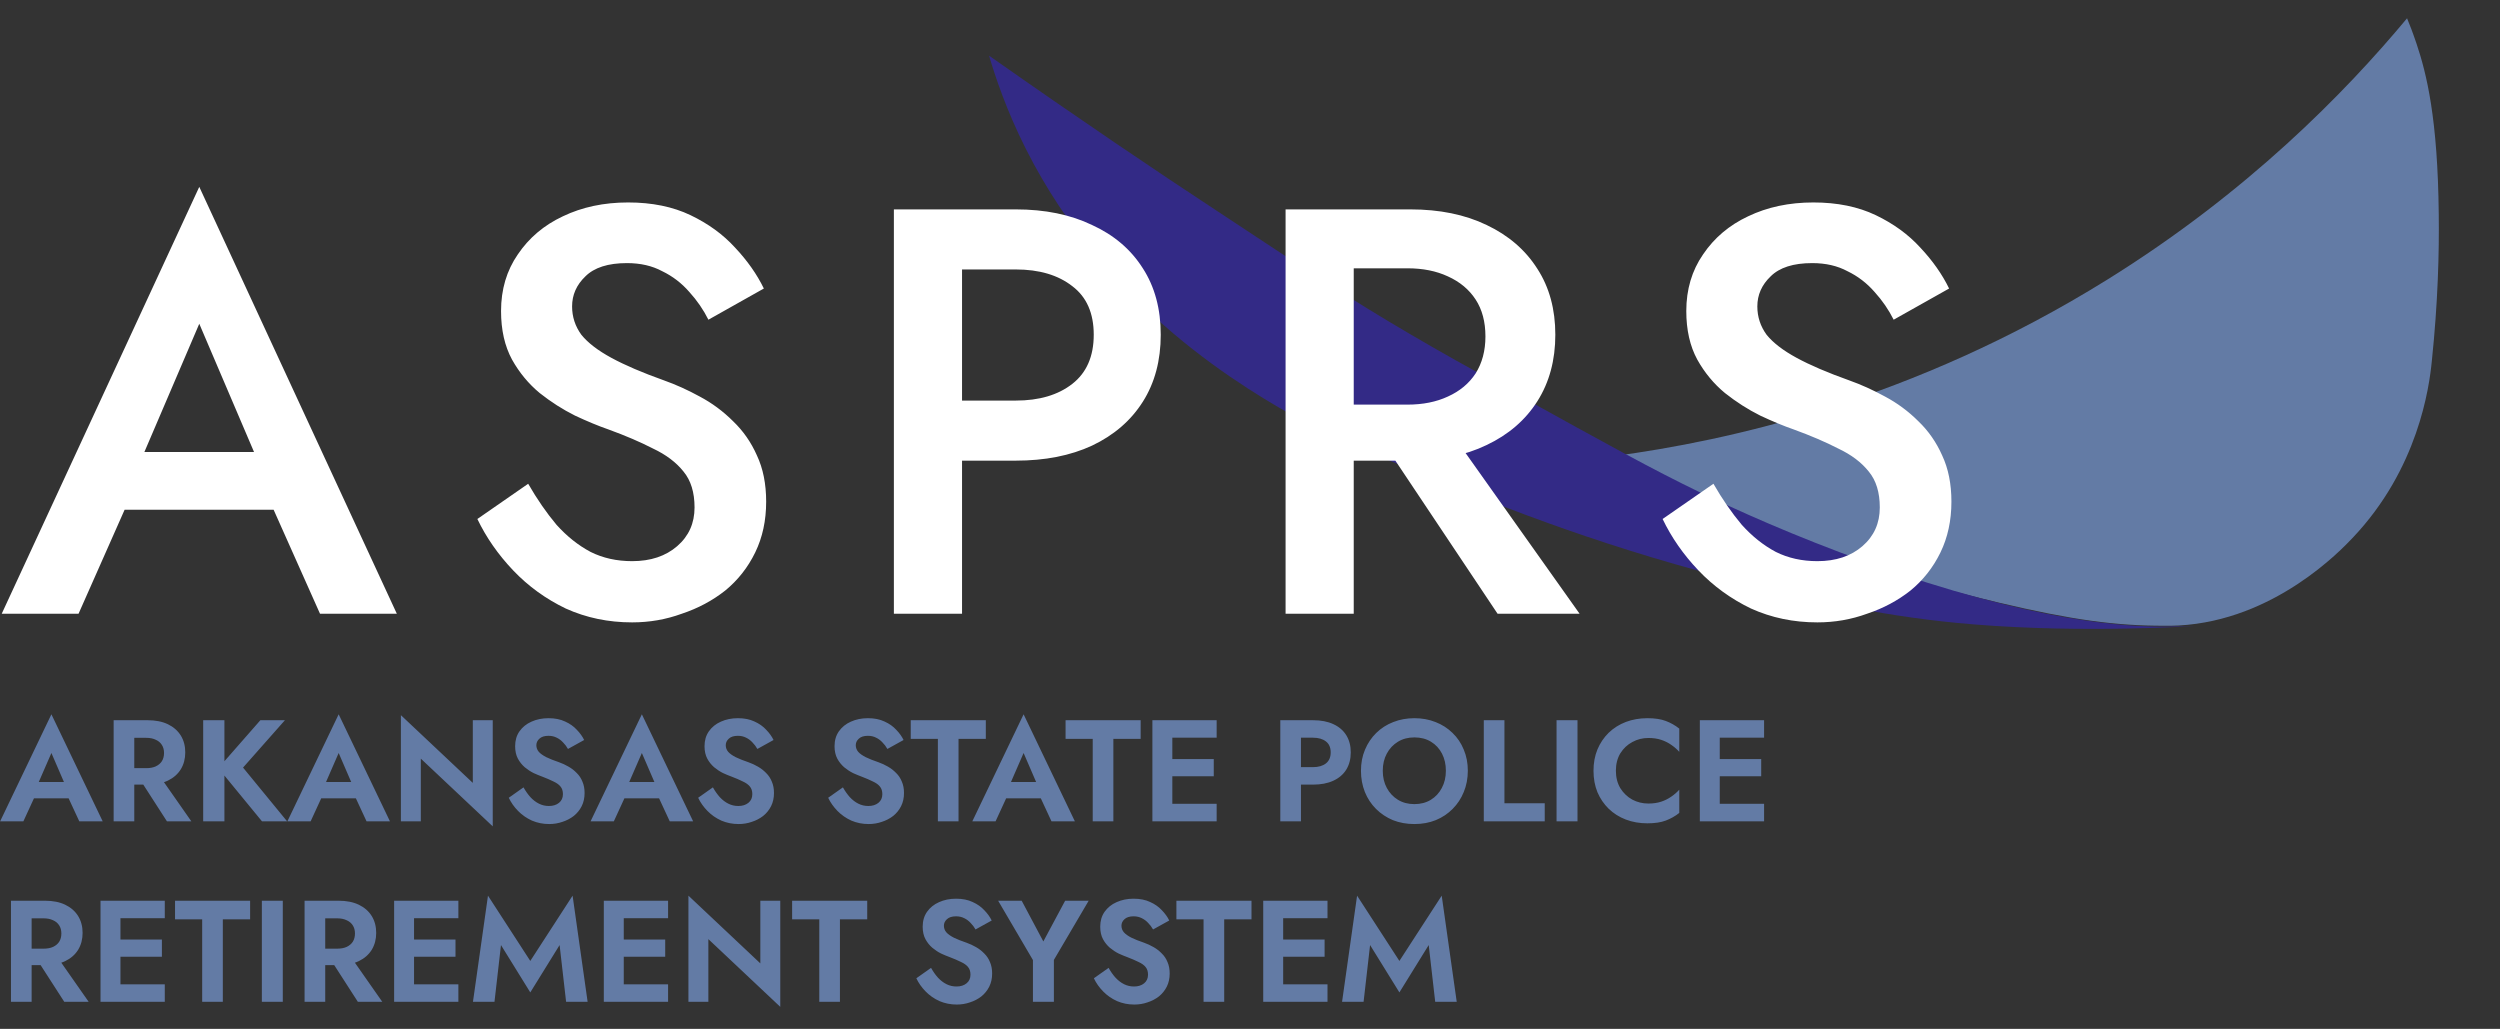 <svg xmlns="http://www.w3.org/2000/svg" width="277" height="114" viewBox="0 0 277 114" fill="none"><rect x="0" y="0" width="277" height="114" fill="#333333" stroke="none"/><path d="M2.768 88.456L3.04 86.648H8.416L8.688 88.456H2.768ZM5.696 83.432L4.016 87.288L4.064 87.8L2.592 91H0.016L5.696 79.144L11.376 91H8.784L7.344 87.896L7.376 87.32L5.696 83.432ZM15.135 85.784H17.551L21.199 91H18.495L15.135 85.784ZM12.591 79.8H14.879V91H12.591V79.8ZM13.983 81.752V79.8H16.351C17.236 79.8 17.988 79.949 18.607 80.248C19.226 80.547 19.7 80.963 20.031 81.496C20.362 82.029 20.527 82.653 20.527 83.368C20.527 84.072 20.362 84.696 20.031 85.24C19.7 85.773 19.226 86.189 18.607 86.488C17.988 86.787 17.236 86.936 16.351 86.936H13.983V85.112H16.207C16.612 85.112 16.959 85.048 17.247 84.92C17.546 84.781 17.775 84.589 17.935 84.344C18.095 84.088 18.175 83.784 18.175 83.432C18.175 83.08 18.095 82.781 17.935 82.536C17.775 82.28 17.546 82.088 17.247 81.96C16.959 81.821 16.612 81.752 16.207 81.752H13.983ZM22.513 79.8H24.865V91H22.513V79.8ZM28.849 79.8H31.569L26.929 85.048L31.809 91H29.025L24.193 85.112L28.849 79.8ZM34.596 88.456L34.868 86.648H40.244L40.516 88.456H34.596ZM37.524 83.432L35.844 87.288L35.892 87.8L34.42 91H31.844L37.524 79.144L43.204 91H40.612L39.172 87.896L39.204 87.32L37.524 83.432ZM52.387 79.8H54.595V91.56L46.627 84.056V91H44.419V79.24L52.387 86.744V79.8ZM58.005 87.24C58.239 87.656 58.495 88.019 58.773 88.328C59.06 88.637 59.375 88.877 59.717 89.048C60.058 89.219 60.426 89.304 60.821 89.304C61.279 89.304 61.653 89.187 61.941 88.952C62.228 88.717 62.373 88.397 62.373 87.992C62.373 87.64 62.282 87.357 62.1 87.144C61.93 86.931 61.669 86.744 61.316 86.584C60.975 86.413 60.554 86.232 60.053 86.04C59.786 85.944 59.477 85.816 59.124 85.656C58.783 85.485 58.458 85.272 58.148 85.016C57.839 84.749 57.583 84.429 57.38 84.056C57.178 83.672 57.077 83.213 57.077 82.68C57.077 82.04 57.236 81.491 57.556 81.032C57.887 80.563 58.33 80.205 58.885 79.96C59.45 79.704 60.079 79.576 60.773 79.576C61.487 79.576 62.1 79.699 62.612 79.944C63.135 80.179 63.567 80.483 63.908 80.856C64.26 81.219 64.532 81.597 64.725 81.992L62.932 82.984C62.783 82.717 62.602 82.477 62.389 82.264C62.186 82.04 61.951 81.864 61.684 81.736C61.418 81.597 61.114 81.528 60.773 81.528C60.325 81.528 59.989 81.635 59.764 81.848C59.541 82.051 59.428 82.291 59.428 82.568C59.428 82.845 59.519 83.091 59.7 83.304C59.882 83.507 60.159 83.704 60.532 83.896C60.906 84.077 61.375 84.264 61.941 84.456C62.303 84.584 62.65 84.744 62.98 84.936C63.322 85.128 63.626 85.363 63.892 85.64C64.17 85.907 64.383 86.227 64.532 86.6C64.692 86.963 64.772 87.384 64.772 87.864C64.772 88.408 64.666 88.893 64.453 89.32C64.239 89.747 63.946 90.109 63.572 90.408C63.199 90.696 62.778 90.915 62.309 91.064C61.85 91.224 61.364 91.304 60.852 91.304C60.17 91.304 59.53 91.176 58.932 90.92C58.346 90.653 57.834 90.296 57.397 89.848C56.959 89.4 56.618 88.915 56.373 88.392L58.005 87.24ZM68.19 88.456L68.462 86.648H73.838L74.11 88.456H68.19ZM71.118 83.432L69.438 87.288L69.486 87.8L68.014 91H65.438L71.118 79.144L76.798 91H74.206L72.766 87.896L72.798 87.32L71.118 83.432ZM78.989 87.24C79.224 87.656 79.48 88.019 79.757 88.328C80.045 88.637 80.359 88.877 80.701 89.048C81.042 89.219 81.41 89.304 81.805 89.304C82.263 89.304 82.637 89.187 82.925 88.952C83.213 88.717 83.357 88.397 83.357 87.992C83.357 87.64 83.266 87.357 83.085 87.144C82.914 86.931 82.653 86.744 82.301 86.584C81.96 86.413 81.538 86.232 81.037 86.04C80.77 85.944 80.461 85.816 80.109 85.656C79.767 85.485 79.442 85.272 79.133 85.016C78.823 84.749 78.567 84.429 78.365 84.056C78.162 83.672 78.061 83.213 78.061 82.68C78.061 82.04 78.221 81.491 78.541 81.032C78.871 80.563 79.314 80.205 79.869 79.96C80.434 79.704 81.064 79.576 81.757 79.576C82.472 79.576 83.085 79.699 83.597 79.944C84.12 80.179 84.552 80.483 84.893 80.856C85.245 81.219 85.517 81.597 85.709 81.992L83.917 82.984C83.767 82.717 83.586 82.477 83.373 82.264C83.17 82.04 82.936 81.864 82.669 81.736C82.402 81.597 82.098 81.528 81.757 81.528C81.309 81.528 80.973 81.635 80.749 81.848C80.525 82.051 80.413 82.291 80.413 82.568C80.413 82.845 80.504 83.091 80.685 83.304C80.866 83.507 81.144 83.704 81.517 83.896C81.89 84.077 82.359 84.264 82.925 84.456C83.287 84.584 83.634 84.744 83.965 84.936C84.306 85.128 84.61 85.363 84.877 85.64C85.154 85.907 85.368 86.227 85.517 86.6C85.677 86.963 85.757 87.384 85.757 87.864C85.757 88.408 85.65 88.893 85.437 89.32C85.224 89.747 84.93 90.109 84.557 90.408C84.183 90.696 83.762 90.915 83.293 91.064C82.834 91.224 82.349 91.304 81.837 91.304C81.154 91.304 80.514 91.176 79.917 90.92C79.33 90.653 78.818 90.296 78.381 89.848C77.944 89.4 77.602 88.915 77.357 88.392L78.989 87.24ZM93.395 87.24C93.63 87.656 93.886 88.019 94.163 88.328C94.451 88.637 94.766 88.877 95.107 89.048C95.448 89.219 95.817 89.304 96.211 89.304C96.67 89.304 97.043 89.187 97.331 88.952C97.619 88.717 97.763 88.397 97.763 87.992C97.763 87.64 97.672 87.357 97.491 87.144C97.32 86.931 97.059 86.744 96.707 86.584C96.366 86.413 95.945 86.232 95.443 86.04C95.177 85.944 94.867 85.816 94.515 85.656C94.174 85.485 93.849 85.272 93.539 85.016C93.23 84.749 92.974 84.429 92.771 84.056C92.569 83.672 92.467 83.213 92.467 82.68C92.467 82.04 92.627 81.491 92.947 81.032C93.278 80.563 93.721 80.205 94.275 79.96C94.841 79.704 95.47 79.576 96.163 79.576C96.878 79.576 97.491 79.699 98.003 79.944C98.526 80.179 98.958 80.483 99.299 80.856C99.651 81.219 99.923 81.597 100.115 81.992L98.323 82.984C98.174 82.717 97.993 82.477 97.779 82.264C97.576 82.04 97.342 81.864 97.075 81.736C96.808 81.597 96.504 81.528 96.163 81.528C95.715 81.528 95.379 81.635 95.155 81.848C94.931 82.051 94.819 82.291 94.819 82.568C94.819 82.845 94.91 83.091 95.091 83.304C95.272 83.507 95.55 83.704 95.923 83.896C96.296 84.077 96.766 84.264 97.331 84.456C97.694 84.584 98.04 84.744 98.371 84.936C98.713 85.128 99.016 85.363 99.283 85.64C99.561 85.907 99.774 86.227 99.923 86.6C100.083 86.963 100.163 87.384 100.163 87.864C100.163 88.408 100.056 88.893 99.843 89.32C99.63 89.747 99.337 90.109 98.963 90.408C98.59 90.696 98.168 90.915 97.699 91.064C97.24 91.224 96.755 91.304 96.243 91.304C95.561 91.304 94.921 91.176 94.323 90.92C93.737 90.653 93.225 90.296 92.787 89.848C92.35 89.4 92.008 88.915 91.763 88.392L93.395 87.24ZM100.909 81.864V79.8H109.229V81.864H106.205V91H103.917V81.864H100.909ZM110.487 88.456L110.759 86.648H116.135L116.407 88.456H110.487ZM113.415 83.432L111.735 87.288L111.783 87.8L110.311 91H107.735L113.415 79.144L119.095 91H116.503L115.063 87.896L115.095 87.32L113.415 83.432ZM118.065 81.864V79.8H126.385V81.864H123.361V91H121.073V81.864H118.065ZM129.157 91V89.064H134.805V91H129.157ZM129.157 81.736V79.8H134.805V81.736H129.157ZM129.157 86.008V84.104H134.485V86.008H129.157ZM127.685 79.8H129.893V91H127.685V79.8ZM141.857 79.8H144.145V91H141.857V79.8ZM143.249 81.736V79.8H145.473C146.358 79.8 147.11 79.944 147.729 80.232C148.358 80.52 148.838 80.931 149.169 81.464C149.499 81.997 149.665 82.632 149.665 83.368C149.665 84.093 149.499 84.728 149.169 85.272C148.838 85.805 148.358 86.216 147.729 86.504C147.11 86.792 146.358 86.936 145.473 86.936H143.249V85H145.473C146.081 85 146.561 84.861 146.913 84.584C147.265 84.307 147.441 83.901 147.441 83.368C147.441 82.824 147.265 82.419 146.913 82.152C146.561 81.875 146.081 81.736 145.473 81.736H143.249ZM153.211 85.4C153.211 86.115 153.36 86.749 153.659 87.304C153.957 87.859 154.368 88.296 154.891 88.616C155.413 88.936 156.021 89.096 156.715 89.096C157.408 89.096 158.016 88.936 158.539 88.616C159.061 88.296 159.467 87.859 159.755 87.304C160.053 86.749 160.203 86.115 160.203 85.4C160.203 84.685 160.059 84.051 159.771 83.496C159.483 82.941 159.077 82.504 158.555 82.184C158.032 81.864 157.419 81.704 156.715 81.704C156.021 81.704 155.413 81.864 154.891 82.184C154.368 82.504 153.957 82.941 153.659 83.496C153.36 84.051 153.211 84.685 153.211 85.4ZM150.795 85.4C150.795 84.547 150.944 83.768 151.243 83.064C151.541 82.349 151.957 81.731 152.491 81.208C153.024 80.685 153.648 80.285 154.363 80.008C155.088 79.72 155.872 79.576 156.715 79.576C157.568 79.576 158.352 79.72 159.067 80.008C159.781 80.285 160.405 80.685 160.939 81.208C161.483 81.731 161.899 82.349 162.187 83.064C162.485 83.768 162.635 84.547 162.635 85.4C162.635 86.243 162.485 87.027 162.187 87.752C161.899 88.467 161.488 89.091 160.955 89.624C160.432 90.157 159.808 90.573 159.083 90.872C158.368 91.16 157.579 91.304 156.715 91.304C155.851 91.304 155.056 91.16 154.331 90.872C153.616 90.573 152.992 90.157 152.459 89.624C151.925 89.091 151.515 88.467 151.227 87.752C150.939 87.027 150.795 86.243 150.795 85.4ZM164.404 79.8H166.692V89H171.156V91H164.404V79.8ZM172.466 79.8H174.786V91H172.466V79.8ZM179.04 85.4C179.04 86.136 179.206 86.781 179.536 87.336C179.878 87.88 180.32 88.301 180.864 88.6C181.408 88.888 182 89.032 182.64 89.032C183.174 89.032 183.648 88.963 184.064 88.824C184.48 88.685 184.854 88.499 185.184 88.264C185.526 88.029 185.819 87.773 186.064 87.496V90.072C185.606 90.435 185.104 90.717 184.56 90.92C184.027 91.123 183.35 91.224 182.528 91.224C181.675 91.224 180.88 91.085 180.144 90.808C179.419 90.531 178.784 90.131 178.24 89.608C177.707 89.085 177.291 88.472 176.992 87.768C176.704 87.053 176.56 86.264 176.56 85.4C176.56 84.536 176.704 83.752 176.992 83.048C177.291 82.333 177.707 81.715 178.24 81.192C178.784 80.669 179.419 80.269 180.144 79.992C180.88 79.715 181.675 79.576 182.528 79.576C183.35 79.576 184.027 79.677 184.56 79.88C185.104 80.083 185.606 80.365 186.064 80.728V83.304C185.819 83.027 185.526 82.771 185.184 82.536C184.854 82.301 184.48 82.115 184.064 81.976C183.648 81.837 183.174 81.768 182.64 81.768C182 81.768 181.408 81.917 180.864 82.216C180.32 82.504 179.878 82.92 179.536 83.464C179.206 84.008 179.04 84.653 179.04 85.4ZM189.813 91V89.064H195.461V91H189.813ZM189.813 81.736V79.8H195.461V81.736H189.813ZM189.813 86.008V84.104H195.141V86.008H189.813ZM188.341 79.8H190.549V91H188.341V79.8ZM3.76 105.784H6.176L9.824 111H7.12L3.76 105.784ZM1.216 99.8H3.504V111H1.216V99.8ZM2.608 101.752V99.8H4.976C5.861 99.8 6.613 99.949 7.232 100.248C7.851 100.547 8.325 100.963 8.656 101.496C8.987 102.029 9.152 102.653 9.152 103.368C9.152 104.072 8.987 104.696 8.656 105.24C8.325 105.773 7.851 106.189 7.232 106.488C6.613 106.787 5.861 106.936 4.976 106.936H2.608V105.112H4.832C5.237 105.112 5.584 105.048 5.872 104.92C6.171 104.781 6.4 104.589 6.56 104.344C6.72 104.088 6.8 103.784 6.8 103.432C6.8 103.08 6.72 102.781 6.56 102.536C6.4 102.28 6.171 102.088 5.872 101.96C5.584 101.821 5.237 101.752 4.832 101.752H2.608ZM12.61 111V109.064H18.258V111H12.61ZM12.61 101.736V99.8H18.258V101.736H12.61ZM12.61 106.008V104.104H17.938V106.008H12.61ZM11.138 99.8H13.346V111H11.138V99.8ZM19.393 101.864V99.8H27.713V101.864H24.689V111H22.401V101.864H19.393ZM29.013 99.8H31.333V111H29.013V99.8ZM36.291 105.784H38.707L42.355 111H39.651L36.291 105.784ZM33.747 99.8H36.035V111H33.747V99.8ZM35.139 101.752V99.8H37.507C38.393 99.8 39.145 99.949 39.763 100.248C40.382 100.547 40.857 100.963 41.187 101.496C41.518 102.029 41.683 102.653 41.683 103.368C41.683 104.072 41.518 104.696 41.187 105.24C40.857 105.773 40.382 106.189 39.763 106.488C39.145 106.787 38.393 106.936 37.507 106.936H35.139V105.112H37.363C37.769 105.112 38.115 105.048 38.403 104.92C38.702 104.781 38.931 104.589 39.091 104.344C39.251 104.088 39.331 103.784 39.331 103.432C39.331 103.08 39.251 102.781 39.091 102.536C38.931 102.28 38.702 102.088 38.403 101.96C38.115 101.821 37.769 101.752 37.363 101.752H35.139ZM45.141 111V109.064H50.789V111H45.141ZM45.141 101.736V99.8H50.789V101.736H45.141ZM45.141 106.008V104.104H50.469V106.008H45.141ZM43.669 99.8H45.877V111H43.669V99.8ZM55.508 104.712L54.788 111H52.404L54.068 99.24L58.756 106.472L63.444 99.24L65.108 111H62.724L62.004 104.712L58.756 109.96L55.508 104.712ZM68.376 111V109.064H74.023V111H68.376ZM68.376 101.736V99.8H74.023V101.736H68.376ZM68.376 106.008V104.104H73.704V106.008H68.376ZM66.903 99.8H69.112V111H66.903V99.8ZM84.246 99.8H86.454V111.56L78.487 104.056V111H76.278V99.24L84.246 106.744V99.8ZM87.768 101.864V99.8H96.088V101.864H93.064V111H90.776V101.864H87.768ZM103.161 107.24C103.395 107.656 103.651 108.019 103.929 108.328C104.217 108.637 104.531 108.877 104.873 109.048C105.214 109.219 105.582 109.304 105.977 109.304C106.435 109.304 106.809 109.187 107.097 108.952C107.385 108.717 107.529 108.397 107.529 107.992C107.529 107.64 107.438 107.357 107.257 107.144C107.086 106.931 106.825 106.744 106.473 106.584C106.131 106.413 105.71 106.232 105.209 106.04C104.942 105.944 104.633 105.816 104.281 105.656C103.939 105.485 103.614 105.272 103.305 105.016C102.995 104.749 102.739 104.429 102.537 104.056C102.334 103.672 102.233 103.213 102.233 102.68C102.233 102.04 102.393 101.491 102.713 101.032C103.043 100.563 103.486 100.205 104.041 99.96C104.606 99.704 105.235 99.576 105.929 99.576C106.643 99.576 107.257 99.699 107.769 99.944C108.291 100.179 108.723 100.483 109.065 100.856C109.417 101.219 109.689 101.597 109.881 101.992L108.089 102.984C107.939 102.717 107.758 102.477 107.545 102.264C107.342 102.04 107.107 101.864 106.841 101.736C106.574 101.597 106.27 101.528 105.929 101.528C105.481 101.528 105.145 101.635 104.921 101.848C104.697 102.051 104.585 102.291 104.585 102.568C104.585 102.845 104.675 103.091 104.857 103.304C105.038 103.507 105.315 103.704 105.689 103.896C106.062 104.077 106.531 104.264 107.097 104.456C107.459 104.584 107.806 104.744 108.137 104.936C108.478 105.128 108.782 105.363 109.049 105.64C109.326 105.907 109.539 106.227 109.689 106.6C109.849 106.963 109.929 107.384 109.929 107.864C109.929 108.408 109.822 108.893 109.609 109.32C109.395 109.747 109.102 110.109 108.729 110.408C108.355 110.696 107.934 110.915 107.465 111.064C107.006 111.224 106.521 111.304 106.009 111.304C105.326 111.304 104.686 111.176 104.089 110.92C103.502 110.653 102.99 110.296 102.553 109.848C102.115 109.4 101.774 108.915 101.529 108.392L103.161 107.24ZM118.018 99.8H120.626L116.77 106.36V111H114.45V106.376L110.594 99.8H113.202L115.602 104.312L118.018 99.8ZM122.833 107.24C123.067 107.656 123.323 108.019 123.601 108.328C123.889 108.637 124.203 108.877 124.545 109.048C124.886 109.219 125.254 109.304 125.649 109.304C126.107 109.304 126.481 109.187 126.769 108.952C127.057 108.717 127.201 108.397 127.201 107.992C127.201 107.64 127.11 107.357 126.929 107.144C126.758 106.931 126.497 106.744 126.145 106.584C125.803 106.413 125.382 106.232 124.881 106.04C124.614 105.944 124.305 105.816 123.953 105.656C123.611 105.485 123.286 105.272 122.977 105.016C122.667 104.749 122.411 104.429 122.209 104.056C122.006 103.672 121.905 103.213 121.905 102.68C121.905 102.04 122.065 101.491 122.385 101.032C122.715 100.563 123.158 100.205 123.713 99.96C124.278 99.704 124.907 99.576 125.601 99.576C126.315 99.576 126.929 99.699 127.441 99.944C127.963 100.179 128.395 100.483 128.737 100.856C129.089 101.219 129.361 101.597 129.553 101.992L127.761 102.984C127.611 102.717 127.43 102.477 127.217 102.264C127.014 102.04 126.779 101.864 126.513 101.736C126.246 101.597 125.942 101.528 125.601 101.528C125.153 101.528 124.817 101.635 124.593 101.848C124.369 102.051 124.257 102.291 124.257 102.568C124.257 102.845 124.347 103.091 124.529 103.304C124.71 103.507 124.987 103.704 125.361 103.896C125.734 104.077 126.203 104.264 126.769 104.456C127.131 104.584 127.478 104.744 127.809 104.936C128.15 105.128 128.454 105.363 128.721 105.64C128.998 105.907 129.211 106.227 129.361 106.6C129.521 106.963 129.601 107.384 129.601 107.864C129.601 108.408 129.494 108.893 129.281 109.32C129.067 109.747 128.774 110.109 128.401 110.408C128.027 110.696 127.606 110.915 127.137 111.064C126.678 111.224 126.193 111.304 125.681 111.304C124.998 111.304 124.358 111.176 123.761 110.92C123.174 110.653 122.662 110.296 122.225 109.848C121.787 109.4 121.446 108.915 121.201 108.392L122.833 107.24ZM130.346 101.864V99.8H138.666V101.864H135.642V111H133.354V101.864H130.346ZM141.438 111V109.064H147.086V111H141.438ZM141.438 101.736V99.8H147.086V101.736H141.438ZM141.438 106.008V104.104H146.766V106.008H141.438ZM139.966 99.8H142.174V111H139.966V99.8ZM151.805 104.712L151.085 111H148.701L150.365 99.24L155.053 106.472L159.741 99.24L161.405 111H159.021L158.301 104.712L155.053 109.96L151.805 104.712Z" fill="#637BA5"></path><path d="M266.724 2C259.787 10.339 248.992 21.34 233.51 30.968C211.867 44.437 191.246 48.867 178.871 50.527C184.827 54.285 190.088 56.85 193.958 58.537C197.774 59.813 201.591 61.088 205.393 62.364C211.567 64.284 216.991 65.71 221.394 66.753C229.639 68.701 234.45 69.345 239.861 69.332C240.542 69.332 240.897 69.332 241.401 69.304C252.004 68.728 259.364 60.978 260.7 59.566C267.923 51.94 269.163 42.956 269.45 39.966C270.131 33.451 270.267 27.923 270.213 23.699C270.104 13.11 268.863 8.158 267.76 4.867C267.351 3.646 266.969 2.658 266.696 2.014L266.724 2Z" fill="#637BA5"></path><path d="M109.587 6.165C110.261 8.444 111.489 12.178 113.656 16.479C122.649 34.366 138.158 43.221 144.348 46.656C147.546 48.436 151.302 49.957 158.83 53.026C166.615 56.206 178.321 60.921 194.064 64.757C202.072 66.703 208.99 68.398 218.705 69.184C231.118 70.198 243.251 69.345 243.251 69.359C243.251 69.359 241.383 69.422 240.102 69.431C235.809 69.459 225.561 69.028 206.897 62.316C198.743 59.382 192.278 56.453 188.264 54.506C183.065 51.993 178.099 49.248 168.168 43.743C162.454 40.584 159.61 38.997 156.318 37.066C149.706 33.205 144.715 29.897 134.746 23.308C128.218 19.022 119.636 13.233 109.587 6.165Z" fill="#332A86"></path><path d="M10.368 56.48L11.776 50.08H32.576L34.048 56.48H10.368ZM22.08 35.872L15.04 52.32L14.912 53.984L8.704 68H0.192L22.08 20.704L43.968 68H35.456L29.376 54.368L29.184 52.512L22.08 35.872ZM58.523 53.6C59.505 55.307 60.55 56.821 61.66 58.144C62.812 59.424 64.07 60.427 65.436 61.152C66.801 61.835 68.337 62.176 70.043 62.176C72.091 62.176 73.755 61.621 75.035 60.512C76.316 59.403 76.956 57.973 76.956 56.224C76.956 54.56 76.55 53.237 75.74 52.256C74.929 51.232 73.798 50.379 72.347 49.696C70.939 48.971 69.297 48.267 67.419 47.584C66.31 47.2 65.073 46.688 63.708 46.048C62.342 45.365 61.041 44.533 59.803 43.552C58.566 42.528 57.542 41.291 56.731 39.84C55.921 38.347 55.516 36.555 55.516 34.464C55.516 32.075 56.134 29.984 57.371 28.192C58.609 26.357 60.273 24.949 62.364 23.968C64.497 22.944 66.907 22.432 69.596 22.432C72.241 22.432 74.545 22.901 76.507 23.84C78.47 24.779 80.113 25.973 81.436 27.424C82.801 28.875 83.868 30.389 84.635 31.968L78.492 35.424C77.937 34.315 77.233 33.291 76.379 32.352C75.526 31.371 74.523 30.603 73.371 30.048C72.262 29.451 70.961 29.152 69.468 29.152C67.377 29.152 65.841 29.643 64.859 30.624C63.878 31.563 63.388 32.672 63.388 33.952C63.388 35.104 63.729 36.149 64.412 37.088C65.137 37.984 66.246 38.837 67.74 39.648C69.233 40.459 71.174 41.291 73.564 42.144C74.886 42.613 76.209 43.211 77.531 43.936C78.897 44.661 80.134 45.579 81.243 46.688C82.353 47.755 83.228 49.013 83.868 50.464C84.55 51.915 84.891 53.621 84.891 55.584C84.891 57.675 84.486 59.552 83.675 61.216C82.865 62.88 81.755 64.288 80.347 65.44C78.939 66.549 77.34 67.403 75.547 68C73.798 68.64 71.963 68.96 70.043 68.96C67.398 68.96 64.945 68.448 62.684 67.424C60.465 66.357 58.523 64.949 56.859 63.2C55.196 61.451 53.873 59.552 52.892 57.504L58.523 53.6ZM99.042 23.2H106.594V68H99.042V23.2ZM103.522 29.856V23.2H112.546C115.789 23.2 118.605 23.776 120.994 24.928C123.426 26.037 125.303 27.637 126.626 29.728C127.949 31.776 128.61 34.229 128.61 37.088C128.61 39.947 127.949 42.421 126.626 44.512C125.303 46.603 123.426 48.224 120.994 49.376C118.605 50.485 115.789 51.04 112.546 51.04H103.522V44.384H112.546C115.149 44.384 117.239 43.765 118.818 42.528C120.397 41.291 121.186 39.477 121.186 37.088C121.186 34.699 120.397 32.907 118.818 31.712C117.239 30.475 115.149 29.856 112.546 29.856H103.522ZM151.658 46.624H159.85L175.018 68H165.93L151.658 46.624ZM142.442 23.2H149.994V68H142.442V23.2ZM146.922 29.728V23.2H156.266C159.509 23.2 162.325 23.776 164.714 24.928C167.146 26.08 169.023 27.701 170.346 29.792C171.669 31.84 172.33 34.272 172.33 37.088C172.33 39.904 171.669 42.357 170.346 44.448C169.023 46.539 167.146 48.16 164.714 49.312C162.325 50.464 159.509 51.04 156.266 51.04H146.922V44.832H155.946C157.653 44.832 159.146 44.533 160.426 43.936C161.749 43.339 162.773 42.485 163.498 41.376C164.223 40.224 164.586 38.859 164.586 37.28C164.586 35.659 164.223 34.293 163.498 33.184C162.773 32.075 161.749 31.221 160.426 30.624C159.146 30.027 157.653 29.728 155.946 29.728H146.922ZM189.849 53.6C190.83 55.307 191.875 56.821 192.985 58.144C194.137 59.424 195.395 60.427 196.761 61.152C198.126 61.835 199.662 62.176 201.369 62.176C203.417 62.176 205.081 61.621 206.361 60.512C207.641 59.403 208.281 57.973 208.281 56.224C208.281 54.56 207.875 53.237 207.065 52.256C206.254 51.232 205.123 50.379 203.673 49.696C202.265 48.971 200.622 48.267 198.745 47.584C197.635 47.2 196.398 46.688 195.033 46.048C193.667 45.365 192.366 44.533 191.129 43.552C189.891 42.528 188.867 41.291 188.057 39.84C187.246 38.347 186.841 36.555 186.841 34.464C186.841 32.075 187.459 29.984 188.697 28.192C189.934 26.357 191.598 24.949 193.689 23.968C195.822 22.944 198.233 22.432 200.921 22.432C203.566 22.432 205.87 22.901 207.833 23.84C209.795 24.779 211.438 25.973 212.761 27.424C214.126 28.875 215.193 30.389 215.961 31.968L209.817 35.424C209.262 34.315 208.558 33.291 207.705 32.352C206.851 31.371 205.849 30.603 204.697 30.048C203.587 29.451 202.286 29.152 200.793 29.152C198.702 29.152 197.166 29.643 196.185 30.624C195.203 31.563 194.713 32.672 194.713 33.952C194.713 35.104 195.054 36.149 195.737 37.088C196.462 37.984 197.571 38.837 199.065 39.648C200.558 40.459 202.499 41.291 204.889 42.144C206.211 42.613 207.534 43.211 208.857 43.936C210.222 44.661 211.459 45.579 212.569 46.688C213.678 47.755 214.553 49.013 215.193 50.464C215.875 51.915 216.217 53.621 216.217 55.584C216.217 57.675 215.811 59.552 215.001 61.216C214.19 62.88 213.081 64.288 211.673 65.44C210.265 66.549 208.665 67.403 206.873 68C205.123 68.64 203.289 68.96 201.369 68.96C198.723 68.96 196.27 68.448 194.009 67.424C191.79 66.357 189.849 64.949 188.185 63.2C186.521 61.451 185.198 59.552 184.217 57.504L189.849 53.6Z" fill="white"></path></svg>